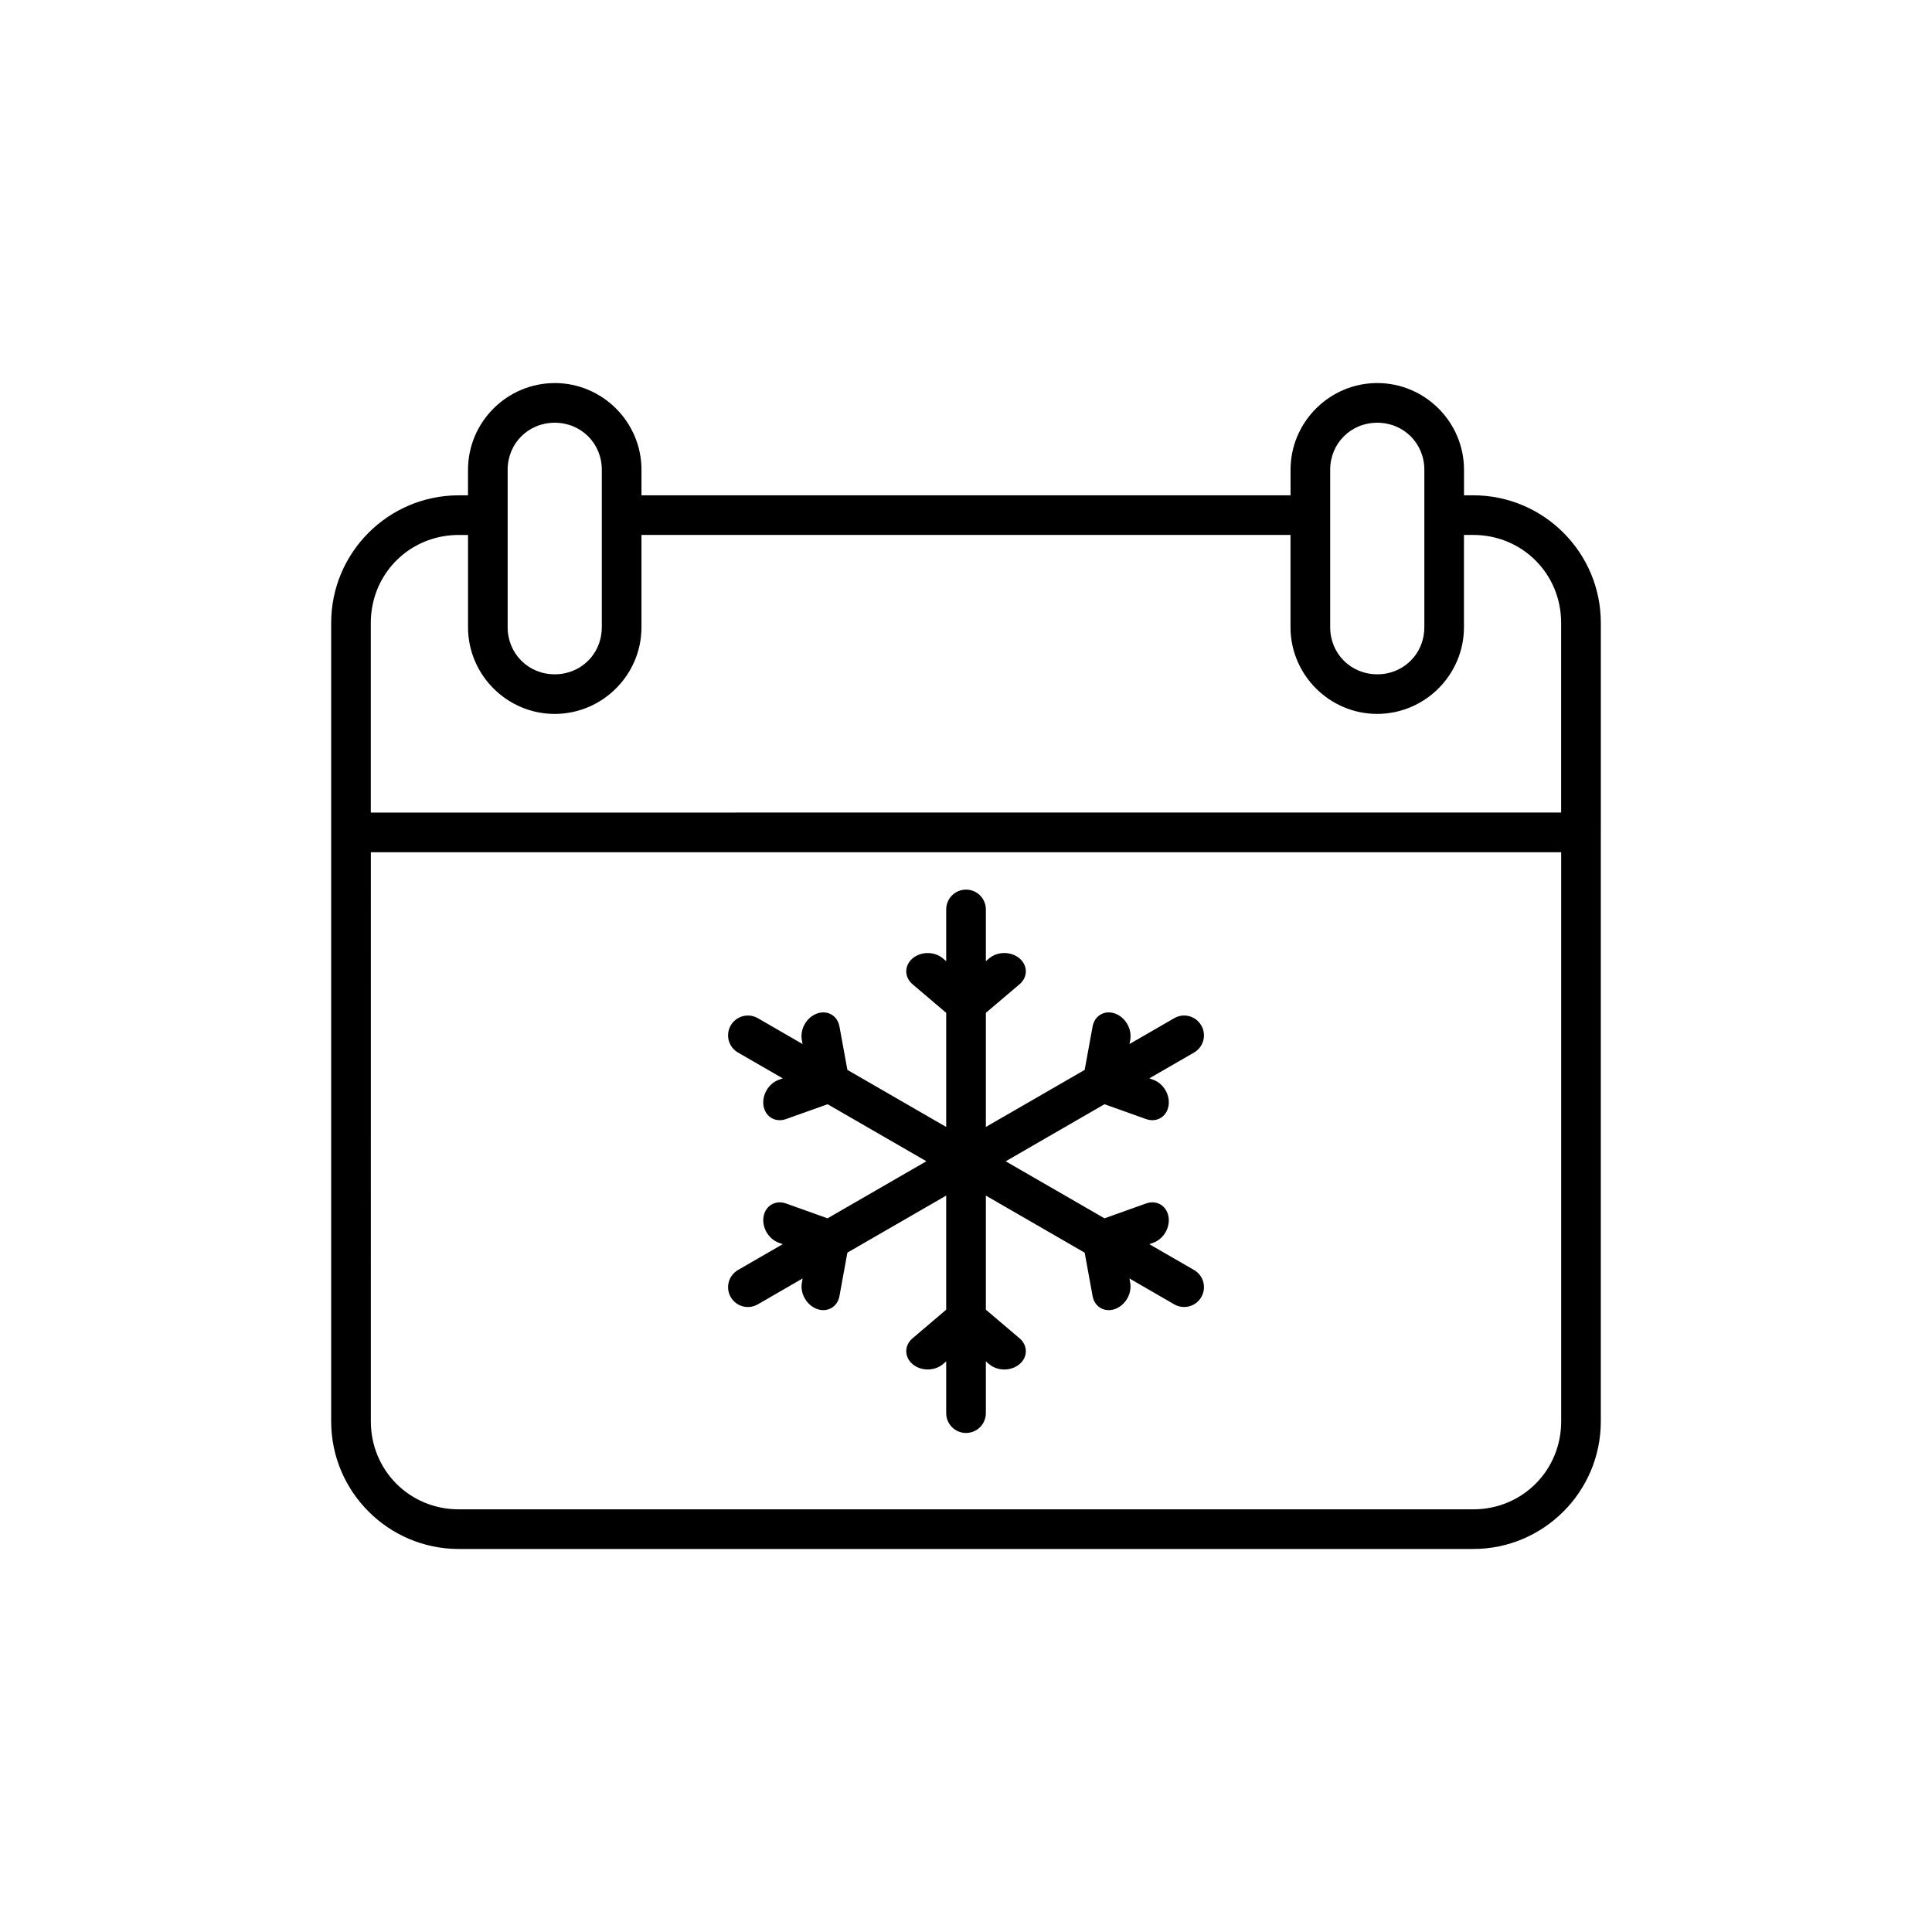 <?xml version="1.0" encoding="UTF-8"?>
<!-- Uploaded to: ICON Repo, www.iconrepo.com, Generator: ICON Repo Mixer Tools -->
<svg fill="#000000" width="800px" height="800px" version="1.1" viewBox="144 144 512 512" xmlns="http://www.w3.org/2000/svg">
 <path d="m291.01 245.52c-12.641 0-22.984 10.332-22.984 22.977v6.769h-2.453c-18.637 0-33.809 15.16-33.809 33.801v211.62c0 18.641 15.172 33.809 33.809 33.809h268.85c18.641 0 33.809-15.172 33.809-33.809v-156.06l0.004-0.004v-0.035-55.527c0-18.641-15.172-33.801-33.809-33.801h-2.449v-6.769c0-12.645-10.344-22.977-22.984-22.977-12.641 0-22.988 10.332-22.984 22.977v6.769h-172.01v-6.769c0-12.645-10.344-22.977-22.984-22.977zm0 10.508c7.004 0 12.477 5.469 12.477 12.469v41.723c0 6.125-4.191 11.086-9.93 12.23-0.82 0.172-1.672 0.246-2.547 0.246-7 0-12.477-5.477-12.477-12.477v-41.723c0-7 5.473-12.469 12.477-12.469zm217.98 0c7.004 0 12.477 5.469 12.477 12.469v41.723c0 6.125-4.191 11.086-9.93 12.23-0.82 0.172-1.672 0.246-2.547 0.246-7 0-12.477-5.477-12.477-12.477v-41.723c0-7 5.473-12.469 12.477-12.469zm-243.41 29.746h2.449v24.441c0 12.645 10.344 22.984 22.984 22.984 1.582 0 3.121-0.172 4.613-0.473 7.465-1.535 13.645-6.719 16.562-13.59 1.168-2.746 1.809-5.766 1.809-8.926v-24.441h172v24.441c0 12.645 10.344 22.984 22.984 22.984 1.582 0 3.121-0.172 4.613-0.473 7.465-1.535 13.645-6.719 16.562-13.59 1.168-2.746 1.812-5.766 1.812-8.926v-24.441h2.449c13 0 23.301 10.297 23.301 23.293v50.273l-315.45 0.008v-50.273c0-1.625 0.164-3.207 0.473-4.734 2.148-10.676 11.453-18.559 22.828-18.559zm-23.301 84.074h315.45v150.84c0 12.996-10.305 23.301-23.301 23.301l-268.85 0.004c-12.996 0-23.301-10.305-23.301-23.301zm157.73 9.91c-2.902 0-5.254 2.352-5.258 5.254v13.707l-0.855-0.727c-1.09-0.93-2.578-1.445-4.121-1.426-1.48 0.023-2.891 0.531-3.938 1.426-2.227 1.891-2.227 4.957 0 6.848l8.914 7.578v30.238l-26.184-15.125-2.106-11.512v-0.004c-0.523-2.871-3.18-4.406-5.934-3.422-1.32 0.473-2.488 1.473-3.246 2.781-0.758 1.312-1.039 2.824-0.789 4.203l0.195 1.102-11.855-6.848c-0.816-0.473-1.75-0.719-2.695-0.707-1.855 0.023-3.559 1.023-4.488 2.629-0.695 1.207-0.883 2.644-0.523 3.988 0.363 1.348 1.246 2.496 2.453 3.195l11.867 6.848-1.055 0.375 0.004-0.004c-1.324 0.473-2.492 1.477-3.246 2.785-0.758 1.309-1.043 2.82-0.789 4.203 0.523 2.875 3.18 4.406 5.934 3.426l11.031-3.938 26.176 15.113-26.195 15.125-11.012-3.938c-2.754-0.98-5.41 0.551-5.934 3.426-0.254 1.379 0.031 2.891 0.789 4.203 0.754 1.309 1.922 2.312 3.246 2.781l1.043 0.375-11.855 6.848h-0.004c-1.207 0.699-2.09 1.848-2.453 3.191-0.359 1.348-0.172 2.785 0.523 3.992 0.699 1.207 1.848 2.09 3.195 2.449 1.348 0.359 2.781 0.168 3.988-0.531l11.867-6.859-0.195 1.113c-0.254 1.383 0.031 2.894 0.789 4.203 0.754 1.312 1.922 2.312 3.246 2.785 2.746 0.977 5.398-0.555 5.922-3.426l2.106-11.523 26.184-15.113v30.238l-8.914 7.578c-2.227 1.891-2.227 4.957 0 6.848 2.227 1.887 5.832 1.887 8.059 0l0.855-0.727v13.707c0 1.395 0.551 2.734 1.539 3.723 0.984 0.984 2.32 1.539 3.719 1.543 1.395-0.004 2.731-0.559 3.715-1.543 0.988-0.988 1.539-2.328 1.539-3.723v-13.707l0.855 0.727c1.07 0.91 2.519 1.422 4.035 1.422 1.512 0 2.965-0.512 4.035-1.422 2.223-1.891 2.223-4.957 0-6.848l-8.926-7.578v-30.238l26.184 15.125 2.106 11.512c0.523 2.875 3.184 4.41 5.934 3.426 1.352-0.484 2.543-1.523 3.297-2.875 0.715-1.293 0.977-2.766 0.727-4.113l-0.195-1.113 11.867 6.859c2.512 1.449 5.719 0.59 7.172-1.918 0.699-1.207 0.891-2.641 0.531-3.988-0.363-1.348-1.242-2.496-2.449-3.195l-11.867-6.848 1.055-0.375c1.352-0.48 2.539-1.512 3.297-2.863 0.719-1.293 0.984-2.769 0.734-4.121-0.523-2.875-3.18-4.41-5.934-3.426l-11.02 3.938-26.184-15.113 26.184-15.125 11.02 3.938v-0.004c2.754 0.984 5.41-0.547 5.934-3.422 0.262-1.414-0.043-2.961-0.836-4.289-0.758-1.27-1.906-2.238-3.195-2.699l-1.043-0.375 11.855-6.848v0.004c1.207-0.699 2.086-1.848 2.449-3.195 0.359-1.348 0.168-2.781-0.531-3.988-0.965-1.672-2.766-2.68-4.691-2.629-0.875 0.027-1.727 0.27-2.481 0.707l-11.855 6.848 0.195-1.102c0.254-1.41-0.047-2.953-0.836-4.277-0.758-1.273-1.906-2.246-3.199-2.707-2.75-0.984-5.406 0.551-5.934 3.422l-2.106 11.523-26.184 15.113v-30.238l8.926-7.578v0.004c2.223-1.891 2.223-4.957 0-6.848-1.098-0.938-2.594-1.449-4.144-1.43-1.477 0.027-2.883 0.539-3.926 1.43l-0.855 0.727v-13.707c-0.004-2.902-2.356-5.254-5.254-5.254z" fill-rule="evenodd"/>
</svg>